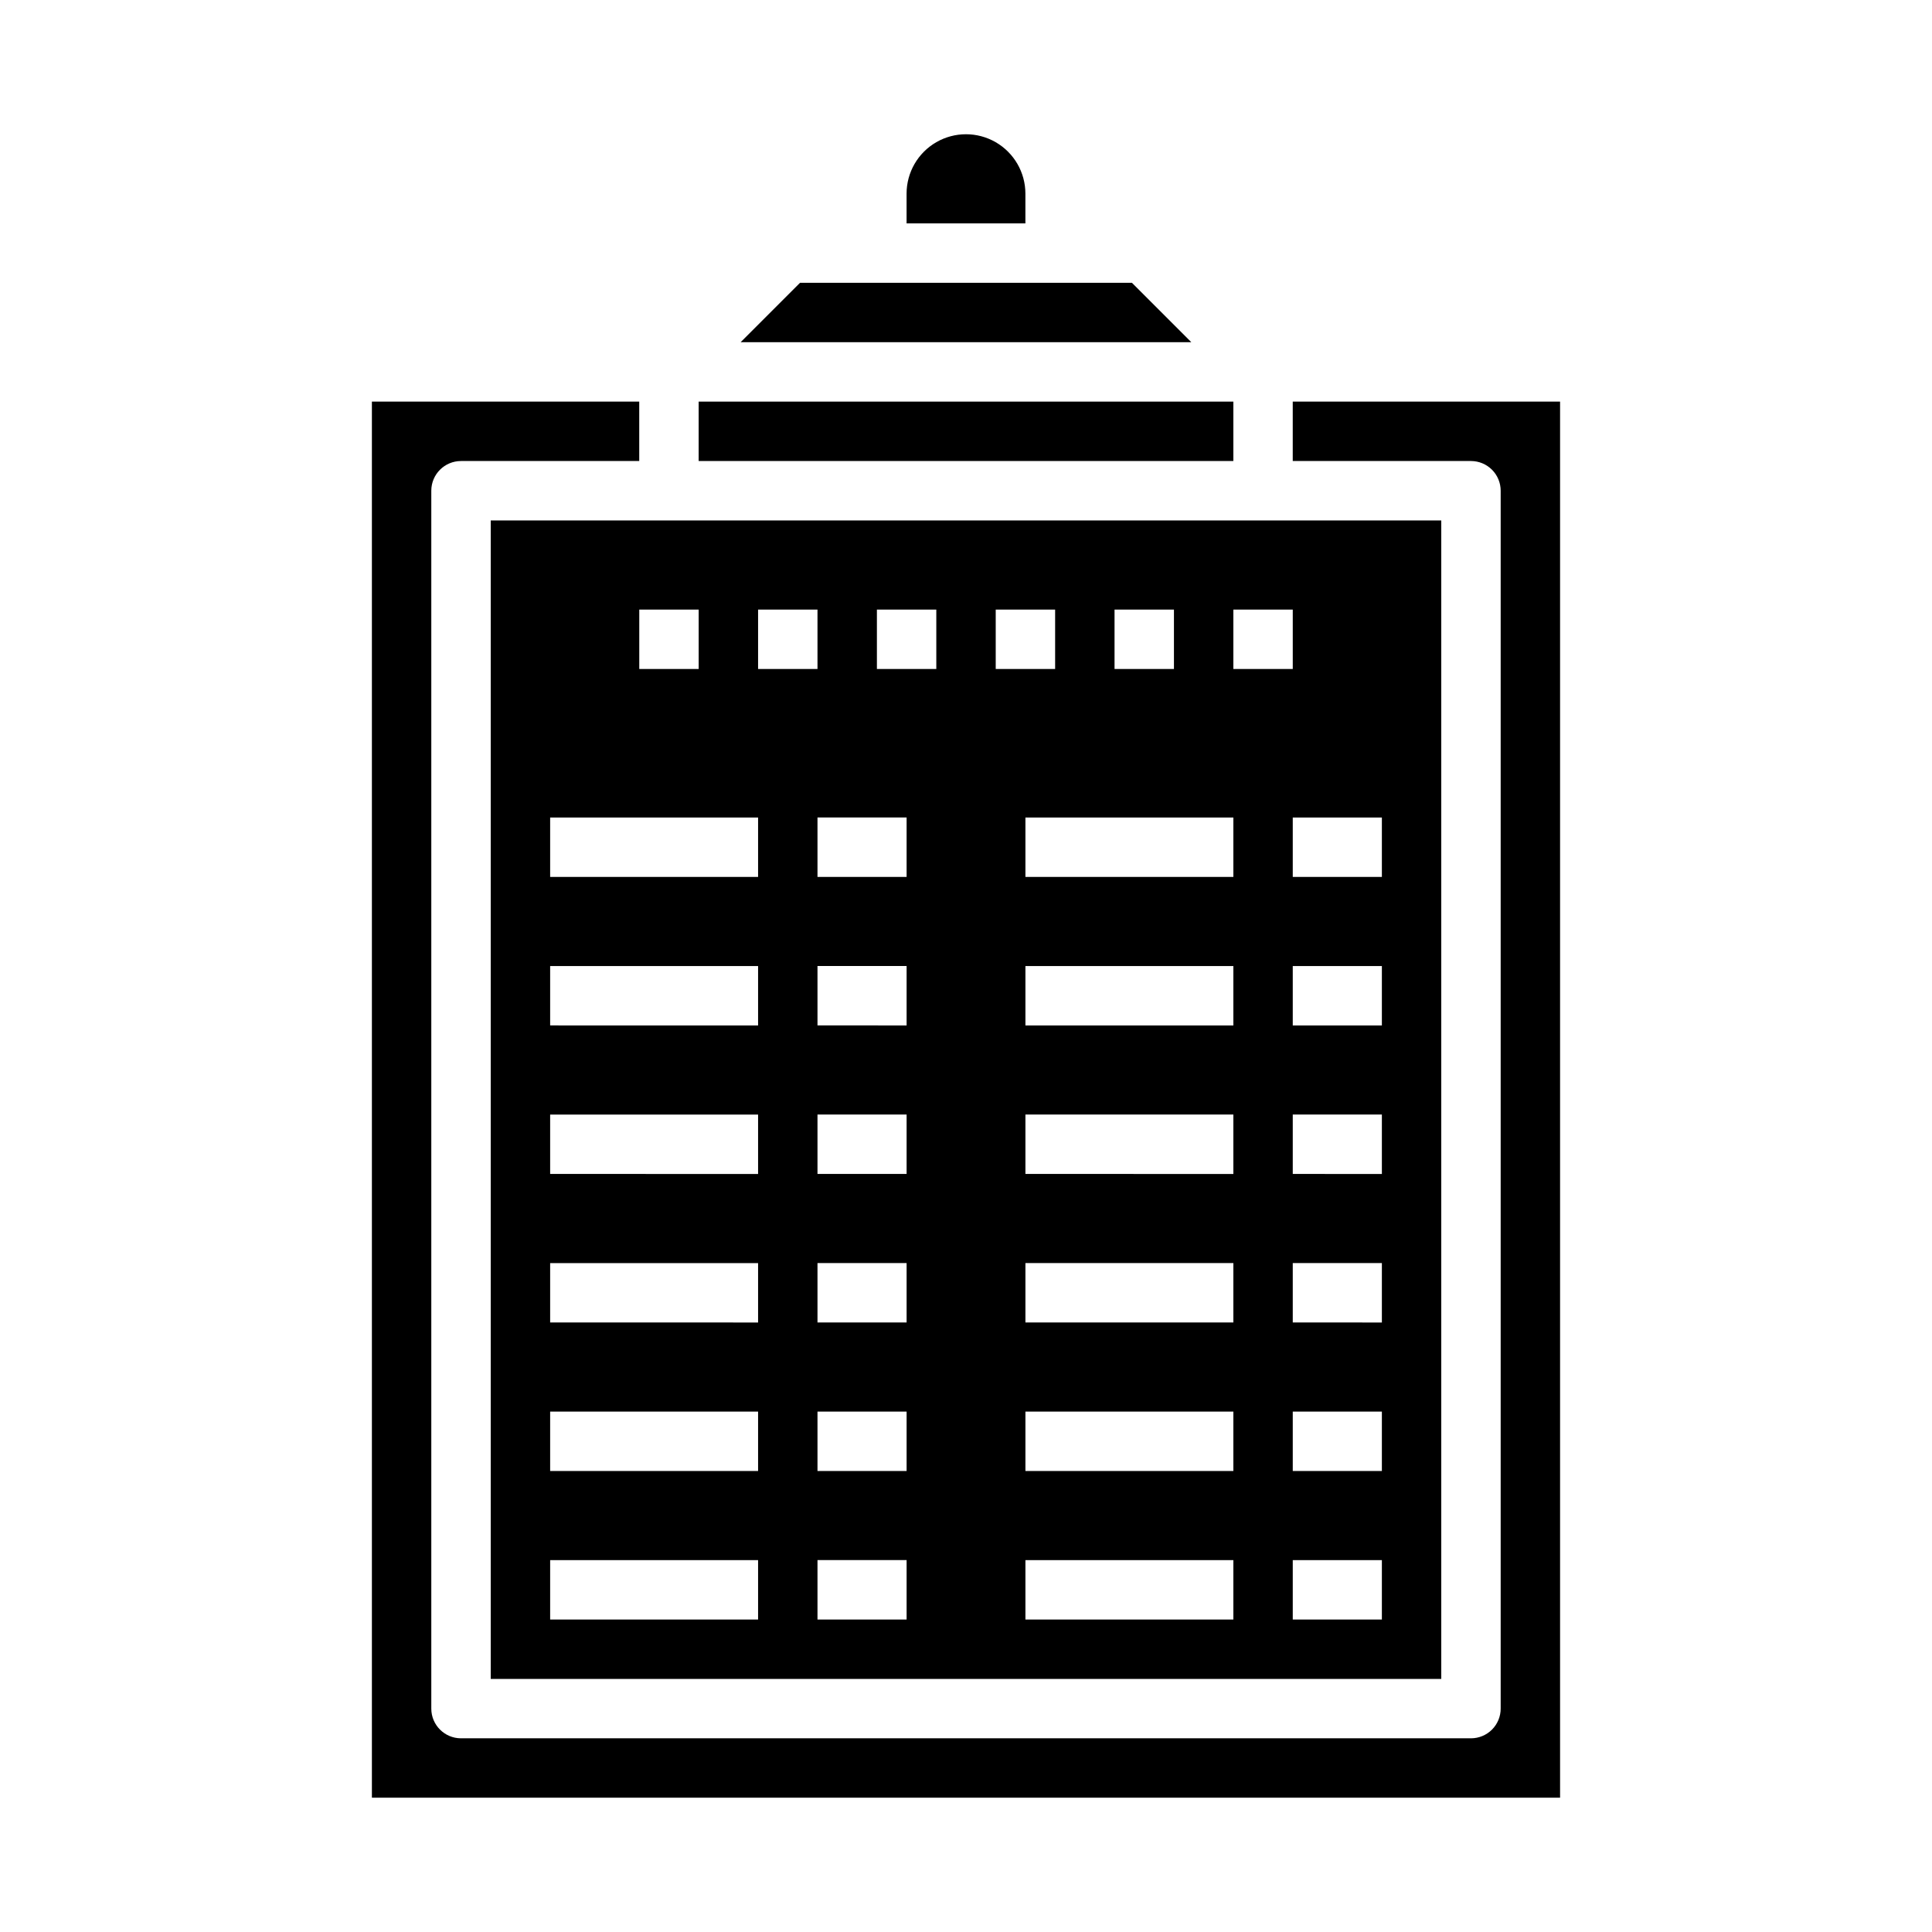 <?xml version="1.0" encoding="UTF-8"?>
<!-- Uploaded to: SVG Repo, www.svgrepo.com, Generator: SVG Repo Mixer Tools -->
<svg fill="#000000" width="800px" height="800px" version="1.1" viewBox="144 144 512 512" xmlns="http://www.w3.org/2000/svg">
 <g>
  <path d="m443.97 218.94h-87.949l-15.742 15.746h119.43z"/>
  <path d="m415.74 195.32c0-5.625-3-10.82-7.871-13.633s-10.875-2.812-15.746 0-7.871 8.008-7.871 13.633v7.875h31.488z"/>
  <path d="m329.15 250.43h141.7v15.742h-141.7z"/>
  <path d="m486.59 250.43v15.742h47.23l0.004 0.004c2.086 0 4.09 0.828 5.566 2.305 1.477 1.477 2.305 3.477 2.305 5.566v322.75c0 2.086-0.828 4.09-2.305 5.566-1.477 1.473-3.481 2.305-5.566 2.305h-267.65c-4.348 0-7.875-3.523-7.875-7.871v-322.75c0-4.348 3.527-7.871 7.875-7.871h47.23v-15.746h-70.848v369.98h314.88v-369.98z"/>
  <path d="m274.05 588.93h251.9v-307.01h-251.9zm110.21-15.742h-23.617v-15.746h23.617zm0-39.359h-23.617v-15.746h23.617zm0-39.359-23.617-0.004v-15.742h23.617zm0-39.359-23.617-0.004v-15.742h23.617zm0-39.359-23.617-0.004v-15.742h23.617zm0-39.359-23.617-0.004v-15.746h23.617zm86.594 196.8h-55.105v-15.746h55.105zm0-39.359h-55.105v-15.746h55.105zm0-39.359-55.105-0.004v-15.742h55.105zm0-39.359-55.105-0.004v-15.742h55.105zm0-39.359-55.105-0.004v-15.742h55.105zm39.359 157.44-23.617-0.004v-15.746h23.617zm0-39.359-23.617-0.004v-15.746h23.617zm0-39.359-23.617-0.008v-15.742h23.617zm0-39.359-23.617-0.008v-15.742h23.617zm0-39.359-23.617-0.008v-15.742h23.617zm0-39.359-23.617-0.008v-15.746h23.617zm-39.359-70.848h15.742v15.742l-15.742-0.008zm0 70.848-55.105-0.008v-15.746h55.105zm-31.488-70.848h15.742v15.742l-15.742-0.008zm-31.488 0h15.742v15.742l-15.742-0.008zm-31.488 0h15.742v15.742l-15.742-0.008zm-31.488 0h15.742v15.742l-15.742-0.008zm-31.488 0h15.742v15.742l-15.742-0.008zm-23.617 55.105h55.105v15.742l-55.105-0.008zm0 39.359h55.105v15.742l-55.105-0.008zm0 39.359h55.105v15.742l-55.105-0.008zm0 39.359h55.105v15.742l-55.105-0.008zm0 39.359h55.105v15.742l-55.105-0.004zm0 39.359h55.105v15.742l-55.105-0.004z"/>
 </g>
</svg>